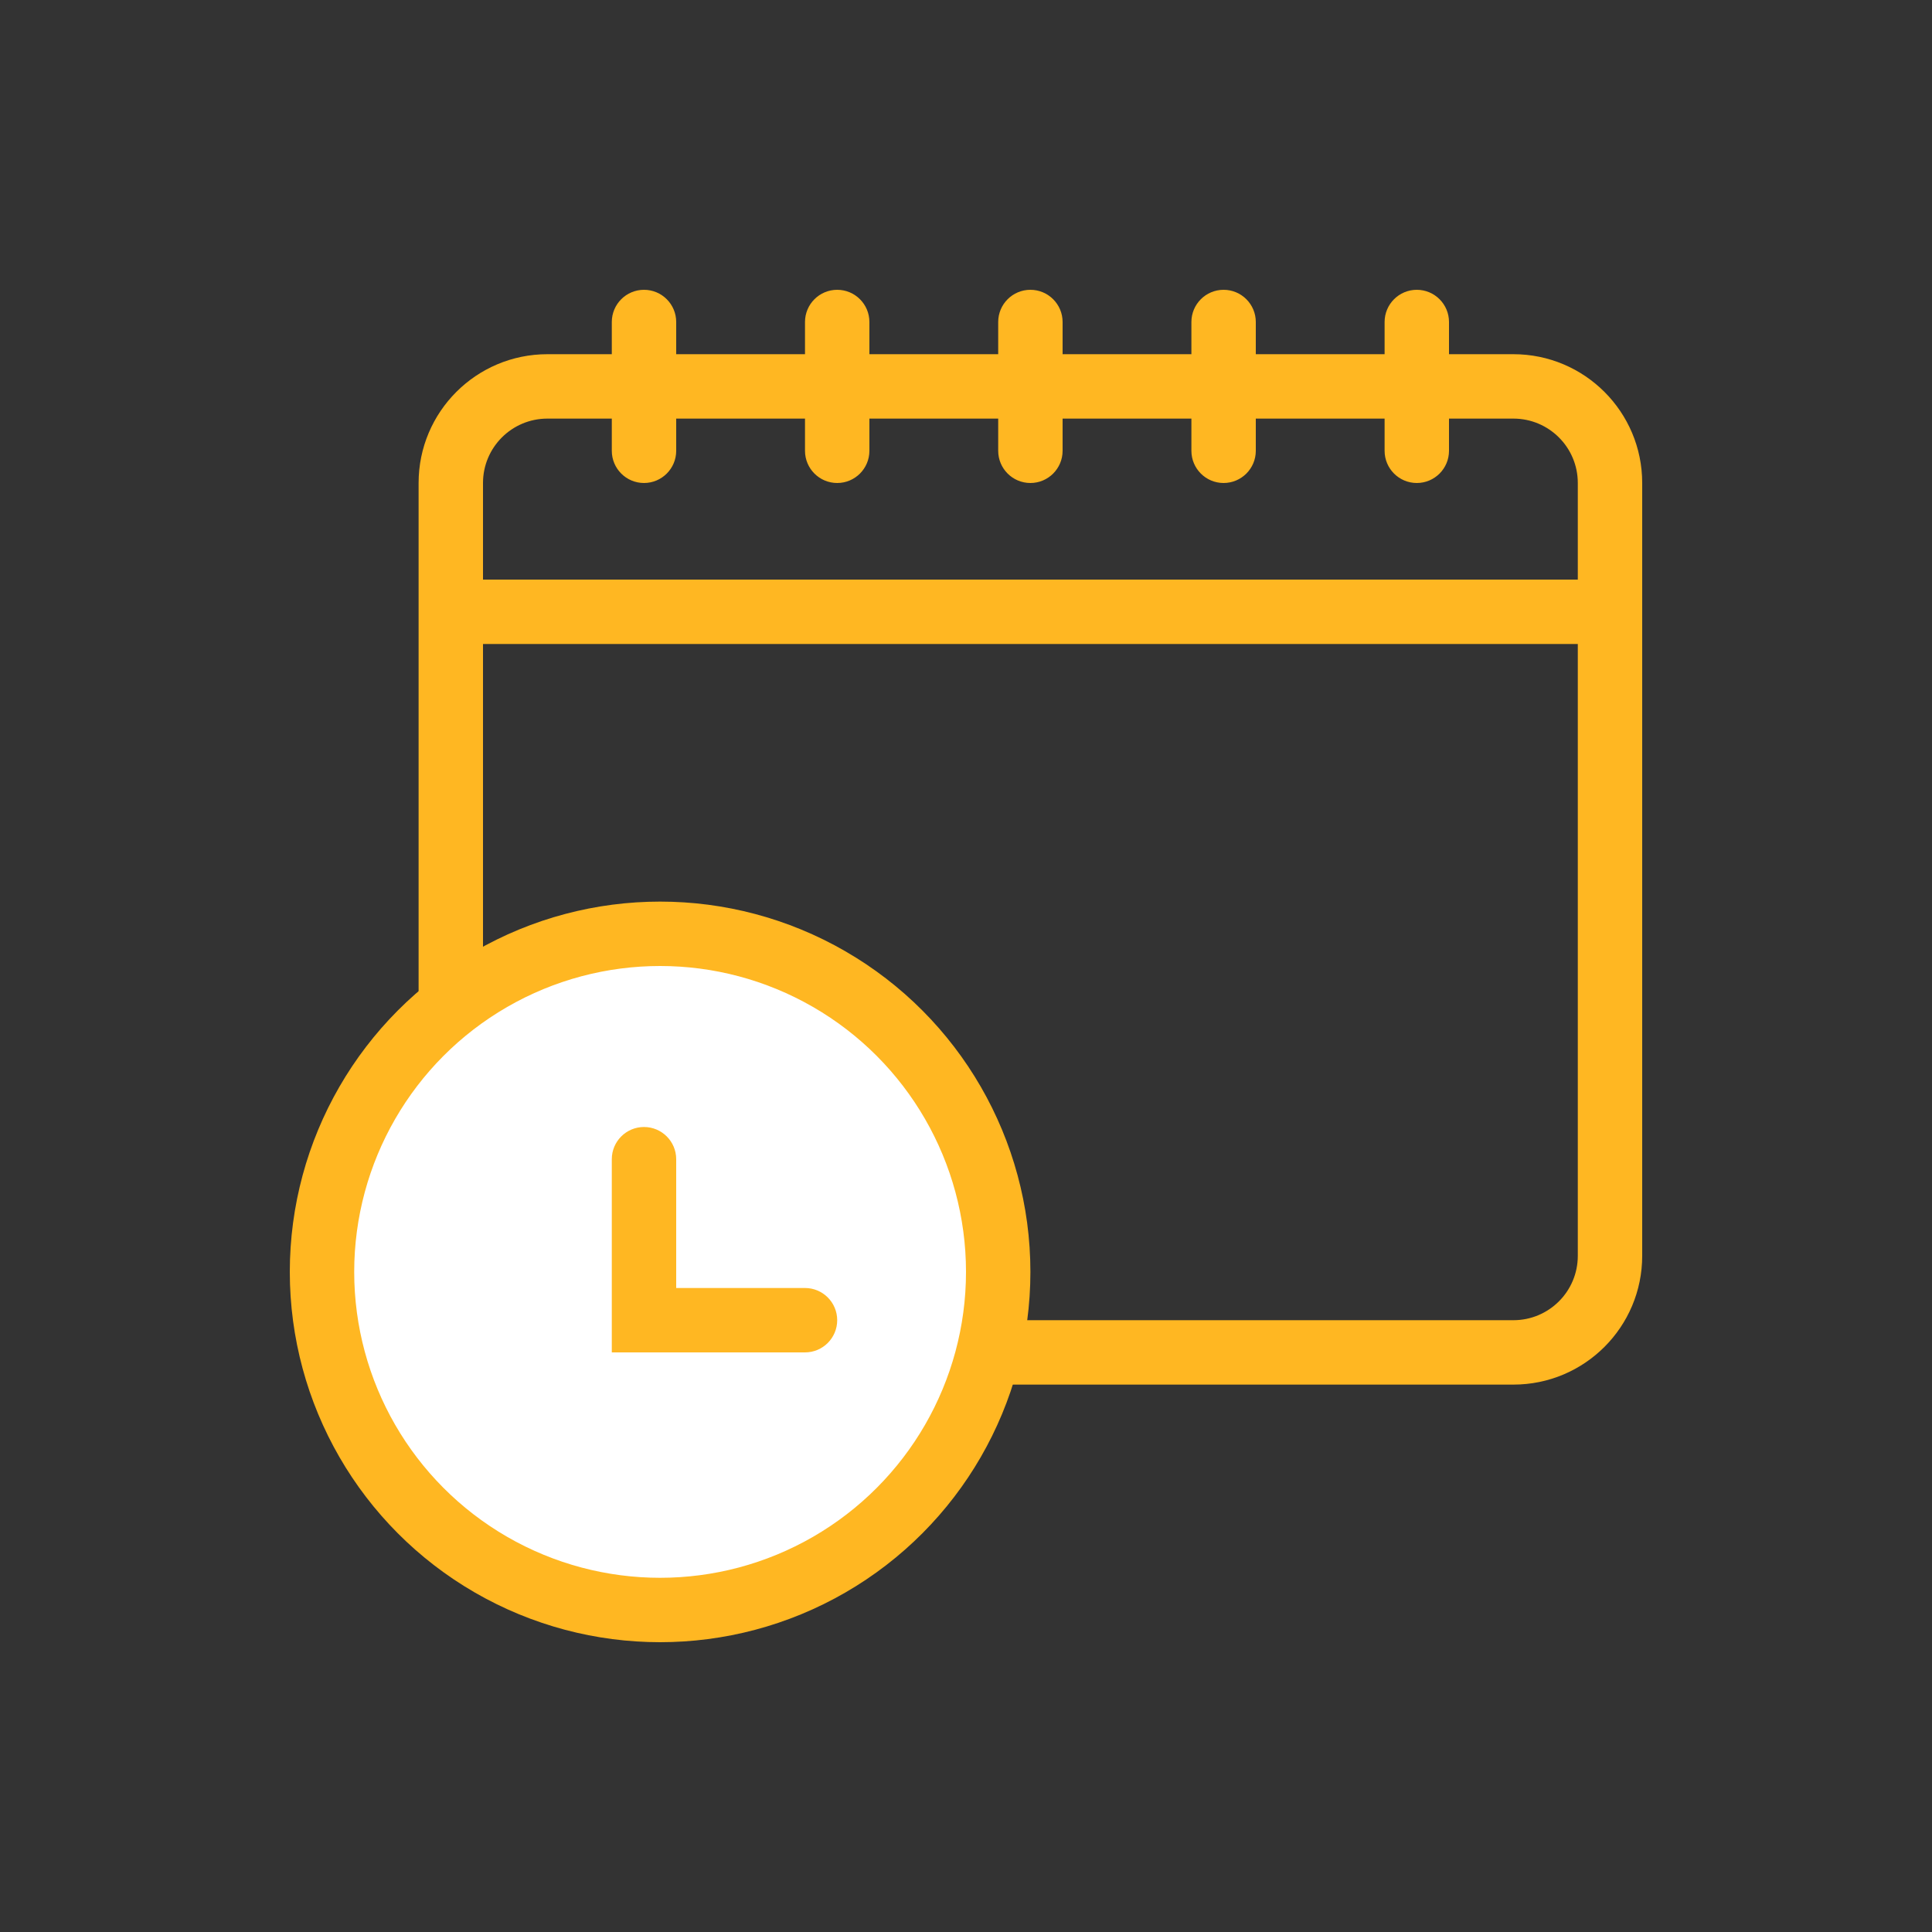 <?xml version="1.0" encoding="UTF-8"?> <svg xmlns="http://www.w3.org/2000/svg" width="60" height="60" viewBox="0 0 60 60" fill="none"><rect x="0" y="0" width="60" height="60" fill="#333333" stroke="none"/> <path fill-rule="evenodd" clip-rule="evenodd" d="M20 9C19.448 9 19 9.448 19 10V11H17C14.791 11 13 12.791 13 15V18V20V39C13 41.209 14.791 43 17 43H47C49.209 43 51 41.209 51 39V20V18V15C51 12.791 49.209 11 47 11H45V10C45 9.448 44.552 9 44 9C43.448 9 43 9.448 43 10V11H39V10C39 9.448 38.552 9 38 9C37.448 9 37 9.448 37 10V11H33V10C33 9.448 32.552 9 32 9C31.448 9 31 9.448 31 10V11H27V10C27 9.448 26.552 9 26 9C25.448 9 25 9.448 25 10V11H21V10C21 9.448 20.552 9 20 9ZM43 13H39V14C39 14.552 38.552 15 38 15C37.448 15 37 14.552 37 14V13H33V14C33 14.552 32.552 15 32 15C31.448 15 31 14.552 31 14V13H27V14C27 14.552 26.552 15 26 15C25.448 15 25 14.552 25 14V13H21V14C21 14.552 20.552 15 20 15C19.448 15 19 14.552 19 14V13H17C15.895 13 15 13.895 15 15V18H49V15C49 13.895 48.105 13 47 13H45V14C45 14.552 44.552 15 44 15C43.448 15 43 14.552 43 14V13ZM49 39V20H15V39C15 40.105 15.895 41 17 41H47C48.105 41 49 40.105 49 39Z" fill="#FFB722"></path> <circle cx="20.5" cy="39.5" r="10.5" fill="white" stroke="#FFB722" stroke-width="2"></circle> <path fill-rule="evenodd" clip-rule="evenodd" d="M20 35C19.448 35 19 35.448 19 36V40V42H21H25C25.552 42 26 41.552 26 41C26 40.448 25.552 40 25 40L21 40V36C21 35.448 20.552 35 20 35Z" fill="#FFB722"></path> </svg> 